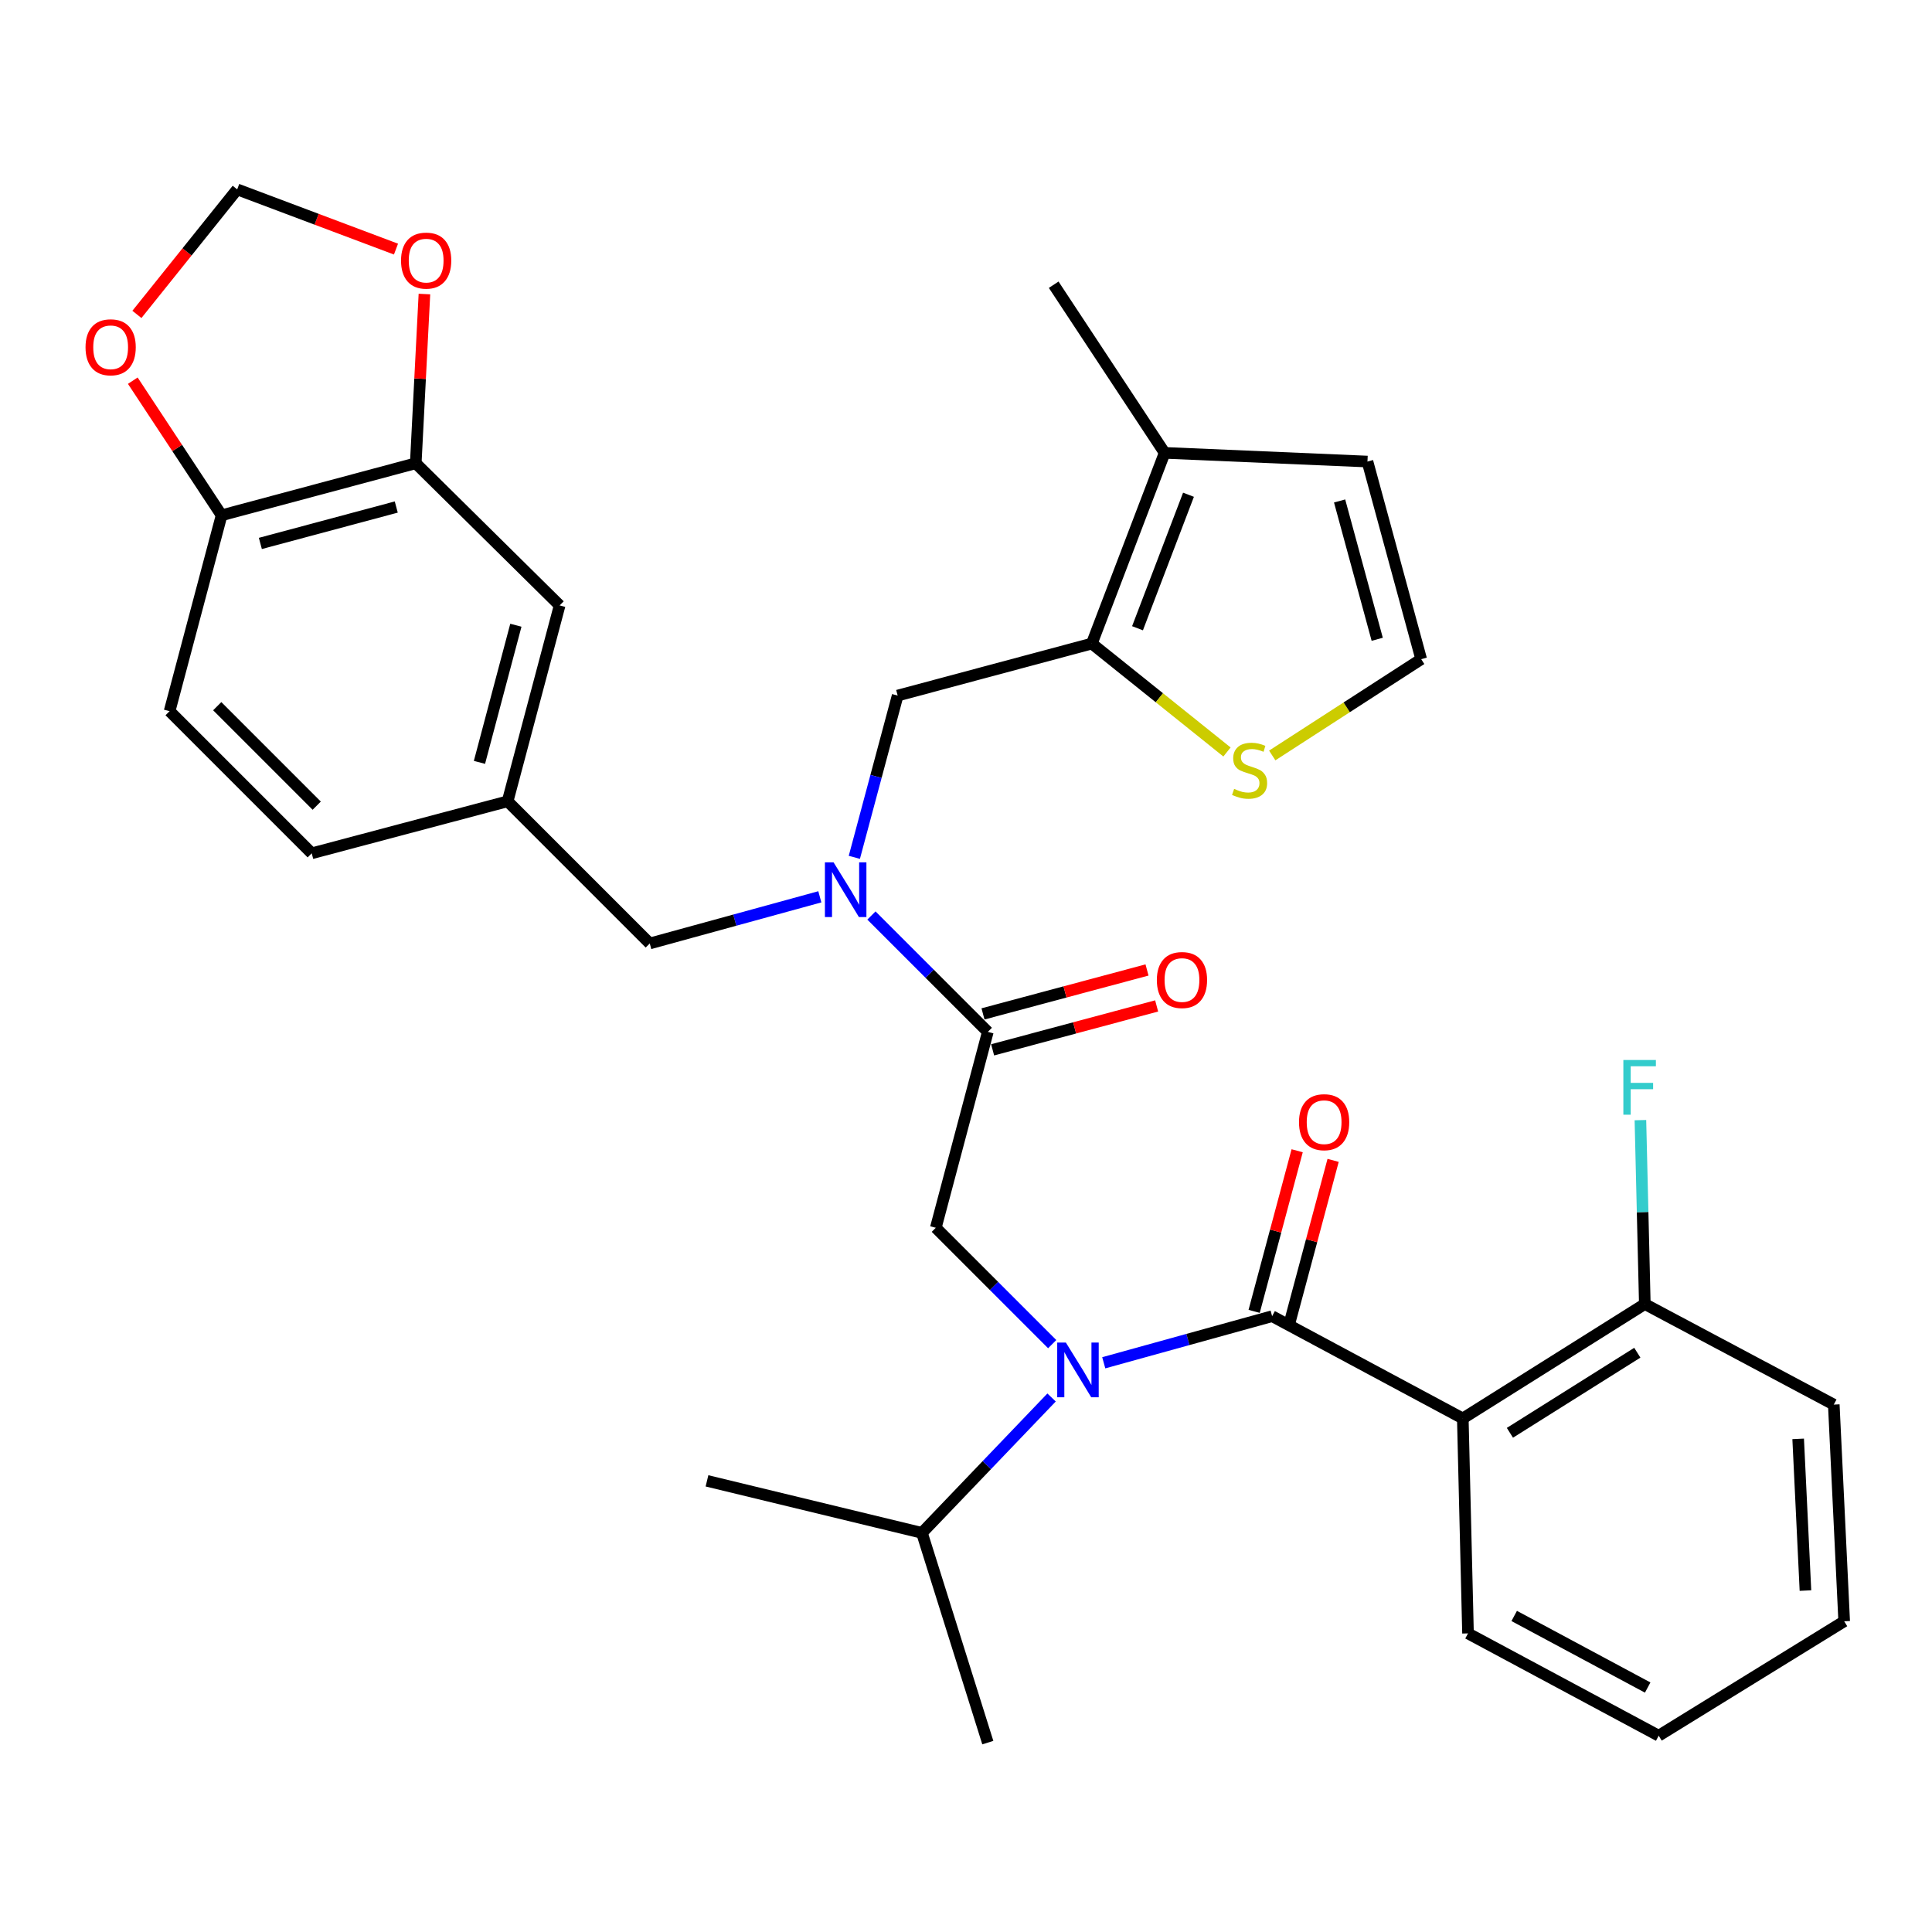 <?xml version='1.0' encoding='iso-8859-1'?>
<svg version='1.1' baseProfile='full'
              xmlns='http://www.w3.org/2000/svg'
                      xmlns:rdkit='http://www.rdkit.org/xml'
                      xmlns:xlink='http://www.w3.org/1999/xlink'
                  xml:space='preserve'
width='1000px' height='1000px' viewBox='0 0 1000 1000'>
<!-- END OF HEADER -->
<rect style='opacity:1.0;fill:#FFFFFF;stroke:none' width='1000' height='1000' x='0' y='0'> </rect>
<path class='bond-0' d='M 757.143,734.186 L 851.355,674.971' style='fill:none;fill-rule:evenodd;stroke:#000000;stroke-width:6px;stroke-linecap:butt;stroke-linejoin:miter;stroke-opacity:1' />
<path class='bond-0' d='M 781.526,741.614 L 847.474,700.163' style='fill:none;fill-rule:evenodd;stroke:#000000;stroke-width:6px;stroke-linecap:butt;stroke-linejoin:miter;stroke-opacity:1' />
<path class='bond-1' d='M 757.143,734.186 L 759.84,845.446' style='fill:none;fill-rule:evenodd;stroke:#000000;stroke-width:6px;stroke-linecap:butt;stroke-linejoin:miter;stroke-opacity:1' />
<path class='bond-2' d='M 757.143,734.186 L 658.447,681.253' style='fill:none;fill-rule:evenodd;stroke:#000000;stroke-width:6px;stroke-linecap:butt;stroke-linejoin:miter;stroke-opacity:1' />
<path class='bond-3' d='M 544.612,695.727 L 514.493,665.608' style='fill:none;fill-rule:evenodd;stroke:#0000FF;stroke-width:6px;stroke-linecap:butt;stroke-linejoin:miter;stroke-opacity:1' />
<path class='bond-3' d='M 514.493,665.608 L 484.375,635.49' style='fill:none;fill-rule:evenodd;stroke:#000000;stroke-width:6px;stroke-linecap:butt;stroke-linejoin:miter;stroke-opacity:1' />
<path class='bond-4' d='M 571.3,705.374 L 614.873,693.313' style='fill:none;fill-rule:evenodd;stroke:#0000FF;stroke-width:6px;stroke-linecap:butt;stroke-linejoin:miter;stroke-opacity:1' />
<path class='bond-4' d='M 614.873,693.313 L 658.447,681.253' style='fill:none;fill-rule:evenodd;stroke:#000000;stroke-width:6px;stroke-linecap:butt;stroke-linejoin:miter;stroke-opacity:1' />
<path class='bond-5' d='M 544.294,723.334 L 510.744,758.373' style='fill:none;fill-rule:evenodd;stroke:#0000FF;stroke-width:6px;stroke-linecap:butt;stroke-linejoin:miter;stroke-opacity:1' />
<path class='bond-5' d='M 510.744,758.373 L 477.194,793.412' style='fill:none;fill-rule:evenodd;stroke:#000000;stroke-width:6px;stroke-linecap:butt;stroke-linejoin:miter;stroke-opacity:1' />
<path class='bond-6' d='M 667.751,683.745 L 678.884,642.178' style='fill:none;fill-rule:evenodd;stroke:#000000;stroke-width:6px;stroke-linecap:butt;stroke-linejoin:miter;stroke-opacity:1' />
<path class='bond-6' d='M 678.884,642.178 L 690.017,600.612' style='fill:none;fill-rule:evenodd;stroke:#FF0000;stroke-width:6px;stroke-linecap:butt;stroke-linejoin:miter;stroke-opacity:1' />
<path class='bond-6' d='M 649.143,678.761 L 660.276,637.194' style='fill:none;fill-rule:evenodd;stroke:#000000;stroke-width:6px;stroke-linecap:butt;stroke-linejoin:miter;stroke-opacity:1' />
<path class='bond-6' d='M 660.276,637.194 L 671.409,595.628' style='fill:none;fill-rule:evenodd;stroke:#FF0000;stroke-width:6px;stroke-linecap:butt;stroke-linejoin:miter;stroke-opacity:1' />
<path class='bond-7' d='M 851.355,674.971 L 850.215,627.373' style='fill:none;fill-rule:evenodd;stroke:#000000;stroke-width:6px;stroke-linecap:butt;stroke-linejoin:miter;stroke-opacity:1' />
<path class='bond-7' d='M 850.215,627.373 L 849.075,579.776' style='fill:none;fill-rule:evenodd;stroke:#33CCCC;stroke-width:6px;stroke-linecap:butt;stroke-linejoin:miter;stroke-opacity:1' />
<path class='bond-8' d='M 851.355,674.971 L 949.162,727.016' style='fill:none;fill-rule:evenodd;stroke:#000000;stroke-width:6px;stroke-linecap:butt;stroke-linejoin:miter;stroke-opacity:1' />
<path class='bond-9' d='M 477.194,793.412 L 511.291,901.976' style='fill:none;fill-rule:evenodd;stroke:#000000;stroke-width:6px;stroke-linecap:butt;stroke-linejoin:miter;stroke-opacity:1' />
<path class='bond-10' d='M 477.194,793.412 L 365.934,766.485' style='fill:none;fill-rule:evenodd;stroke:#000000;stroke-width:6px;stroke-linecap:butt;stroke-linejoin:miter;stroke-opacity:1' />
<path class='bond-11' d='M 513.783,543.401 L 556.23,532.033' style='fill:none;fill-rule:evenodd;stroke:#000000;stroke-width:6px;stroke-linecap:butt;stroke-linejoin:miter;stroke-opacity:1' />
<path class='bond-11' d='M 556.23,532.033 L 598.676,520.664' style='fill:none;fill-rule:evenodd;stroke:#FF0000;stroke-width:6px;stroke-linecap:butt;stroke-linejoin:miter;stroke-opacity:1' />
<path class='bond-11' d='M 508.799,524.793 L 551.246,513.424' style='fill:none;fill-rule:evenodd;stroke:#000000;stroke-width:6px;stroke-linecap:butt;stroke-linejoin:miter;stroke-opacity:1' />
<path class='bond-11' d='M 551.246,513.424 L 593.692,502.056' style='fill:none;fill-rule:evenodd;stroke:#FF0000;stroke-width:6px;stroke-linecap:butt;stroke-linejoin:miter;stroke-opacity:1' />
<path class='bond-12' d='M 511.291,534.097 L 484.375,635.49' style='fill:none;fill-rule:evenodd;stroke:#000000;stroke-width:6px;stroke-linecap:butt;stroke-linejoin:miter;stroke-opacity:1' />
<path class='bond-13' d='M 511.291,534.097 L 481.173,503.979' style='fill:none;fill-rule:evenodd;stroke:#000000;stroke-width:6px;stroke-linecap:butt;stroke-linejoin:miter;stroke-opacity:1' />
<path class='bond-13' d='M 481.173,503.979 L 451.055,473.861' style='fill:none;fill-rule:evenodd;stroke:#0000FF;stroke-width:6px;stroke-linecap:butt;stroke-linejoin:miter;stroke-opacity:1' />
<path class='bond-14' d='M 464.63,360.026 L 565.124,333.109' style='fill:none;fill-rule:evenodd;stroke:#000000;stroke-width:6px;stroke-linecap:butt;stroke-linejoin:miter;stroke-opacity:1' />
<path class='bond-15' d='M 464.63,360.026 L 453.416,401.892' style='fill:none;fill-rule:evenodd;stroke:#000000;stroke-width:6px;stroke-linecap:butt;stroke-linejoin:miter;stroke-opacity:1' />
<path class='bond-15' d='M 453.416,401.892 L 442.203,443.759' style='fill:none;fill-rule:evenodd;stroke:#0000FF;stroke-width:6px;stroke-linecap:butt;stroke-linejoin:miter;stroke-opacity:1' />
<path class='bond-16' d='M 424.345,464.187 L 380.333,476.261' style='fill:none;fill-rule:evenodd;stroke:#0000FF;stroke-width:6px;stroke-linecap:butt;stroke-linejoin:miter;stroke-opacity:1' />
<path class='bond-16' d='M 380.333,476.261 L 336.321,488.335' style='fill:none;fill-rule:evenodd;stroke:#000000;stroke-width:6px;stroke-linecap:butt;stroke-linejoin:miter;stroke-opacity:1' />
<path class='bond-17' d='M 336.321,488.335 L 262.743,414.757' style='fill:none;fill-rule:evenodd;stroke:#000000;stroke-width:6px;stroke-linecap:butt;stroke-linejoin:miter;stroke-opacity:1' />
<path class='bond-18' d='M 215.193,239.786 L 114.699,266.713' style='fill:none;fill-rule:evenodd;stroke:#000000;stroke-width:6px;stroke-linecap:butt;stroke-linejoin:miter;stroke-opacity:1' />
<path class='bond-18' d='M 205.105,262.433 L 134.759,281.281' style='fill:none;fill-rule:evenodd;stroke:#000000;stroke-width:6px;stroke-linecap:butt;stroke-linejoin:miter;stroke-opacity:1' />
<path class='bond-19' d='M 215.193,239.786 L 217.439,195.991' style='fill:none;fill-rule:evenodd;stroke:#000000;stroke-width:6px;stroke-linecap:butt;stroke-linejoin:miter;stroke-opacity:1' />
<path class='bond-19' d='M 217.439,195.991 L 219.684,152.196' style='fill:none;fill-rule:evenodd;stroke:#FF0000;stroke-width:6px;stroke-linecap:butt;stroke-linejoin:miter;stroke-opacity:1' />
<path class='bond-20' d='M 215.193,239.786 L 289.67,313.364' style='fill:none;fill-rule:evenodd;stroke:#000000;stroke-width:6px;stroke-linecap:butt;stroke-linejoin:miter;stroke-opacity:1' />
<path class='bond-21' d='M 114.699,266.713 L 91.714,231.876' style='fill:none;fill-rule:evenodd;stroke:#000000;stroke-width:6px;stroke-linecap:butt;stroke-linejoin:miter;stroke-opacity:1' />
<path class='bond-21' d='M 91.714,231.876 L 68.729,197.039' style='fill:none;fill-rule:evenodd;stroke:#FF0000;stroke-width:6px;stroke-linecap:butt;stroke-linejoin:miter;stroke-opacity:1' />
<path class='bond-22' d='M 114.699,266.713 L 87.783,368.106' style='fill:none;fill-rule:evenodd;stroke:#000000;stroke-width:6px;stroke-linecap:butt;stroke-linejoin:miter;stroke-opacity:1' />
<path class='bond-23' d='M 565.124,333.109 L 602.817,234.403' style='fill:none;fill-rule:evenodd;stroke:#000000;stroke-width:6px;stroke-linecap:butt;stroke-linejoin:miter;stroke-opacity:1' />
<path class='bond-23' d='M 588.774,325.176 L 615.159,256.081' style='fill:none;fill-rule:evenodd;stroke:#000000;stroke-width:6px;stroke-linecap:butt;stroke-linejoin:miter;stroke-opacity:1' />
<path class='bond-24' d='M 565.124,333.109 L 600.104,361.167' style='fill:none;fill-rule:evenodd;stroke:#000000;stroke-width:6px;stroke-linecap:butt;stroke-linejoin:miter;stroke-opacity:1' />
<path class='bond-24' d='M 600.104,361.167 L 635.085,389.225' style='fill:none;fill-rule:evenodd;stroke:#CCCC00;stroke-width:6px;stroke-linecap:butt;stroke-linejoin:miter;stroke-opacity:1' />
<path class='bond-25' d='M 602.817,234.403 L 707.795,238.898' style='fill:none;fill-rule:evenodd;stroke:#000000;stroke-width:6px;stroke-linecap:butt;stroke-linejoin:miter;stroke-opacity:1' />
<path class='bond-26' d='M 602.817,234.403 L 545.389,147.372' style='fill:none;fill-rule:evenodd;stroke:#000000;stroke-width:6px;stroke-linecap:butt;stroke-linejoin:miter;stroke-opacity:1' />
<path class='bond-27' d='M 658.506,391.027 L 697.058,366.103' style='fill:none;fill-rule:evenodd;stroke:#CCCC00;stroke-width:6px;stroke-linecap:butt;stroke-linejoin:miter;stroke-opacity:1' />
<path class='bond-27' d='M 697.058,366.103 L 735.61,341.179' style='fill:none;fill-rule:evenodd;stroke:#000000;stroke-width:6px;stroke-linecap:butt;stroke-linejoin:miter;stroke-opacity:1' />
<path class='bond-28' d='M 735.61,341.179 L 707.795,238.898' style='fill:none;fill-rule:evenodd;stroke:#000000;stroke-width:6px;stroke-linecap:butt;stroke-linejoin:miter;stroke-opacity:1' />
<path class='bond-28' d='M 712.849,330.892 L 693.378,259.295' style='fill:none;fill-rule:evenodd;stroke:#000000;stroke-width:6px;stroke-linecap:butt;stroke-linejoin:miter;stroke-opacity:1' />
<path class='bond-29' d='M 204.964,128.936 L 163.866,113.48' style='fill:none;fill-rule:evenodd;stroke:#FF0000;stroke-width:6px;stroke-linecap:butt;stroke-linejoin:miter;stroke-opacity:1' />
<path class='bond-29' d='M 163.866,113.48 L 122.768,98.024' style='fill:none;fill-rule:evenodd;stroke:#000000;stroke-width:6px;stroke-linecap:butt;stroke-linejoin:miter;stroke-opacity:1' />
<path class='bond-30' d='M 70.858,162.735 L 96.813,130.38' style='fill:none;fill-rule:evenodd;stroke:#FF0000;stroke-width:6px;stroke-linecap:butt;stroke-linejoin:miter;stroke-opacity:1' />
<path class='bond-30' d='M 96.813,130.38 L 122.768,98.024' style='fill:none;fill-rule:evenodd;stroke:#000000;stroke-width:6px;stroke-linecap:butt;stroke-linejoin:miter;stroke-opacity:1' />
<path class='bond-31' d='M 289.67,313.364 L 262.743,414.757' style='fill:none;fill-rule:evenodd;stroke:#000000;stroke-width:6px;stroke-linecap:butt;stroke-linejoin:miter;stroke-opacity:1' />
<path class='bond-31' d='M 267.012,323.628 L 248.163,394.603' style='fill:none;fill-rule:evenodd;stroke:#000000;stroke-width:6px;stroke-linecap:butt;stroke-linejoin:miter;stroke-opacity:1' />
<path class='bond-32' d='M 87.783,368.106 L 161.35,441.673' style='fill:none;fill-rule:evenodd;stroke:#000000;stroke-width:6px;stroke-linecap:butt;stroke-linejoin:miter;stroke-opacity:1' />
<path class='bond-32' d='M 112.44,365.519 L 163.937,417.016' style='fill:none;fill-rule:evenodd;stroke:#000000;stroke-width:6px;stroke-linecap:butt;stroke-linejoin:miter;stroke-opacity:1' />
<path class='bond-33' d='M 262.743,414.757 L 161.35,441.673' style='fill:none;fill-rule:evenodd;stroke:#000000;stroke-width:6px;stroke-linecap:butt;stroke-linejoin:miter;stroke-opacity:1' />
<path class='bond-34' d='M 759.84,845.446 L 858.536,898.39' style='fill:none;fill-rule:evenodd;stroke:#000000;stroke-width:6px;stroke-linecap:butt;stroke-linejoin:miter;stroke-opacity:1' />
<path class='bond-34' d='M 783.751,836.412 L 852.838,873.473' style='fill:none;fill-rule:evenodd;stroke:#000000;stroke-width:6px;stroke-linecap:butt;stroke-linejoin:miter;stroke-opacity:1' />
<path class='bond-35' d='M 949.162,727.016 L 954.545,839.175' style='fill:none;fill-rule:evenodd;stroke:#000000;stroke-width:6px;stroke-linecap:butt;stroke-linejoin:miter;stroke-opacity:1' />
<path class='bond-35' d='M 930.728,744.763 L 934.496,823.275' style='fill:none;fill-rule:evenodd;stroke:#000000;stroke-width:6px;stroke-linecap:butt;stroke-linejoin:miter;stroke-opacity:1' />
<path class='bond-36' d='M 858.536,898.39 L 954.545,839.175' style='fill:none;fill-rule:evenodd;stroke:#000000;stroke-width:6px;stroke-linecap:butt;stroke-linejoin:miter;stroke-opacity:1' />
<path  class='atom-1' d='M 551.693 694.908
L 560.973 709.908
Q 561.893 711.388, 563.373 714.068
Q 564.853 716.748, 564.933 716.908
L 564.933 694.908
L 568.693 694.908
L 568.693 723.228
L 564.813 723.228
L 554.853 706.828
Q 553.693 704.908, 552.453 702.708
Q 551.253 700.508, 550.893 699.828
L 550.893 723.228
L 547.213 723.228
L 547.213 694.908
L 551.693 694.908
' fill='#0000FF'/>
<path  class='atom-3' d='M 672.363 580.839
Q 672.363 574.039, 675.723 570.239
Q 679.083 566.439, 685.363 566.439
Q 691.643 566.439, 695.003 570.239
Q 698.363 574.039, 698.363 580.839
Q 698.363 587.719, 694.963 591.639
Q 691.563 595.519, 685.363 595.519
Q 679.123 595.519, 675.723 591.639
Q 672.363 587.759, 672.363 580.839
M 685.363 592.319
Q 689.683 592.319, 692.003 589.439
Q 694.363 586.519, 694.363 580.839
Q 694.363 575.279, 692.003 572.479
Q 689.683 569.639, 685.363 569.639
Q 681.043 569.639, 678.683 572.439
Q 676.363 575.239, 676.363 580.839
Q 676.363 586.559, 678.683 589.439
Q 681.043 592.319, 685.363 592.319
' fill='#FF0000'/>
<path  class='atom-5' d='M 840.248 548.651
L 857.088 548.651
L 857.088 551.891
L 844.048 551.891
L 844.048 560.491
L 855.648 560.491
L 855.648 563.771
L 844.048 563.771
L 844.048 576.971
L 840.248 576.971
L 840.248 548.651
' fill='#33CCCC'/>
<path  class='atom-8' d='M 598.785 507.261
Q 598.785 500.461, 602.145 496.661
Q 605.505 492.861, 611.785 492.861
Q 618.065 492.861, 621.425 496.661
Q 624.785 500.461, 624.785 507.261
Q 624.785 514.141, 621.385 518.061
Q 617.985 521.941, 611.785 521.941
Q 605.545 521.941, 602.145 518.061
Q 598.785 514.181, 598.785 507.261
M 611.785 518.741
Q 616.105 518.741, 618.425 515.861
Q 620.785 512.941, 620.785 507.261
Q 620.785 501.701, 618.425 498.901
Q 616.105 496.061, 611.785 496.061
Q 607.465 496.061, 605.105 498.861
Q 602.785 501.661, 602.785 507.261
Q 602.785 512.981, 605.105 515.861
Q 607.465 518.741, 611.785 518.741
' fill='#FF0000'/>
<path  class='atom-12' d='M 431.454 446.359
L 440.734 461.359
Q 441.654 462.839, 443.134 465.519
Q 444.614 468.199, 444.694 468.359
L 444.694 446.359
L 448.454 446.359
L 448.454 474.679
L 444.574 474.679
L 434.614 458.279
Q 433.454 456.359, 432.214 454.159
Q 431.014 451.959, 430.654 451.279
L 430.654 474.679
L 426.974 474.679
L 426.974 446.359
L 431.454 446.359
' fill='#0000FF'/>
<path  class='atom-18' d='M 638.782 408.327
Q 639.102 408.447, 640.422 409.007
Q 641.742 409.567, 643.182 409.927
Q 644.662 410.247, 646.102 410.247
Q 648.782 410.247, 650.342 408.967
Q 651.902 407.647, 651.902 405.367
Q 651.902 403.807, 651.102 402.847
Q 650.342 401.887, 649.142 401.367
Q 647.942 400.847, 645.942 400.247
Q 643.422 399.487, 641.902 398.767
Q 640.422 398.047, 639.342 396.527
Q 638.302 395.007, 638.302 392.447
Q 638.302 388.887, 640.702 386.687
Q 643.142 384.487, 647.942 384.487
Q 651.222 384.487, 654.942 386.047
L 654.022 389.127
Q 650.622 387.727, 648.062 387.727
Q 645.302 387.727, 643.782 388.887
Q 642.262 390.007, 642.302 391.967
Q 642.302 393.487, 643.062 394.407
Q 643.862 395.327, 644.982 395.847
Q 646.142 396.367, 648.062 396.967
Q 650.622 397.767, 652.142 398.567
Q 653.662 399.367, 654.742 401.007
Q 655.862 402.607, 655.862 405.367
Q 655.862 409.287, 653.222 411.407
Q 650.622 413.487, 646.262 413.487
Q 643.742 413.487, 641.822 412.927
Q 639.942 412.407, 637.702 411.487
L 638.782 408.327
' fill='#CCCC00'/>
<path  class='atom-22' d='M 207.576 134.888
Q 207.576 128.088, 210.936 124.288
Q 214.296 120.488, 220.576 120.488
Q 226.856 120.488, 230.216 124.288
Q 233.576 128.088, 233.576 134.888
Q 233.576 141.768, 230.176 145.688
Q 226.776 149.568, 220.576 149.568
Q 214.336 149.568, 210.936 145.688
Q 207.576 141.808, 207.576 134.888
M 220.576 146.368
Q 224.896 146.368, 227.216 143.488
Q 229.576 140.568, 229.576 134.888
Q 229.576 129.328, 227.216 126.528
Q 224.896 123.688, 220.576 123.688
Q 216.256 123.688, 213.896 126.488
Q 211.576 129.288, 211.576 134.888
Q 211.576 140.608, 213.896 143.488
Q 216.256 146.368, 220.576 146.368
' fill='#FF0000'/>
<path  class='atom-23' d='M 44.271 179.752
Q 44.271 172.952, 47.631 169.152
Q 50.991 165.352, 57.271 165.352
Q 63.551 165.352, 66.911 169.152
Q 70.271 172.952, 70.271 179.752
Q 70.271 186.632, 66.871 190.552
Q 63.471 194.432, 57.271 194.432
Q 51.031 194.432, 47.631 190.552
Q 44.271 186.672, 44.271 179.752
M 57.271 191.232
Q 61.591 191.232, 63.911 188.352
Q 66.271 185.432, 66.271 179.752
Q 66.271 174.192, 63.911 171.392
Q 61.591 168.552, 57.271 168.552
Q 52.951 168.552, 50.591 171.352
Q 48.271 174.152, 48.271 179.752
Q 48.271 185.472, 50.591 188.352
Q 52.951 191.232, 57.271 191.232
' fill='#FF0000'/>
</svg>
